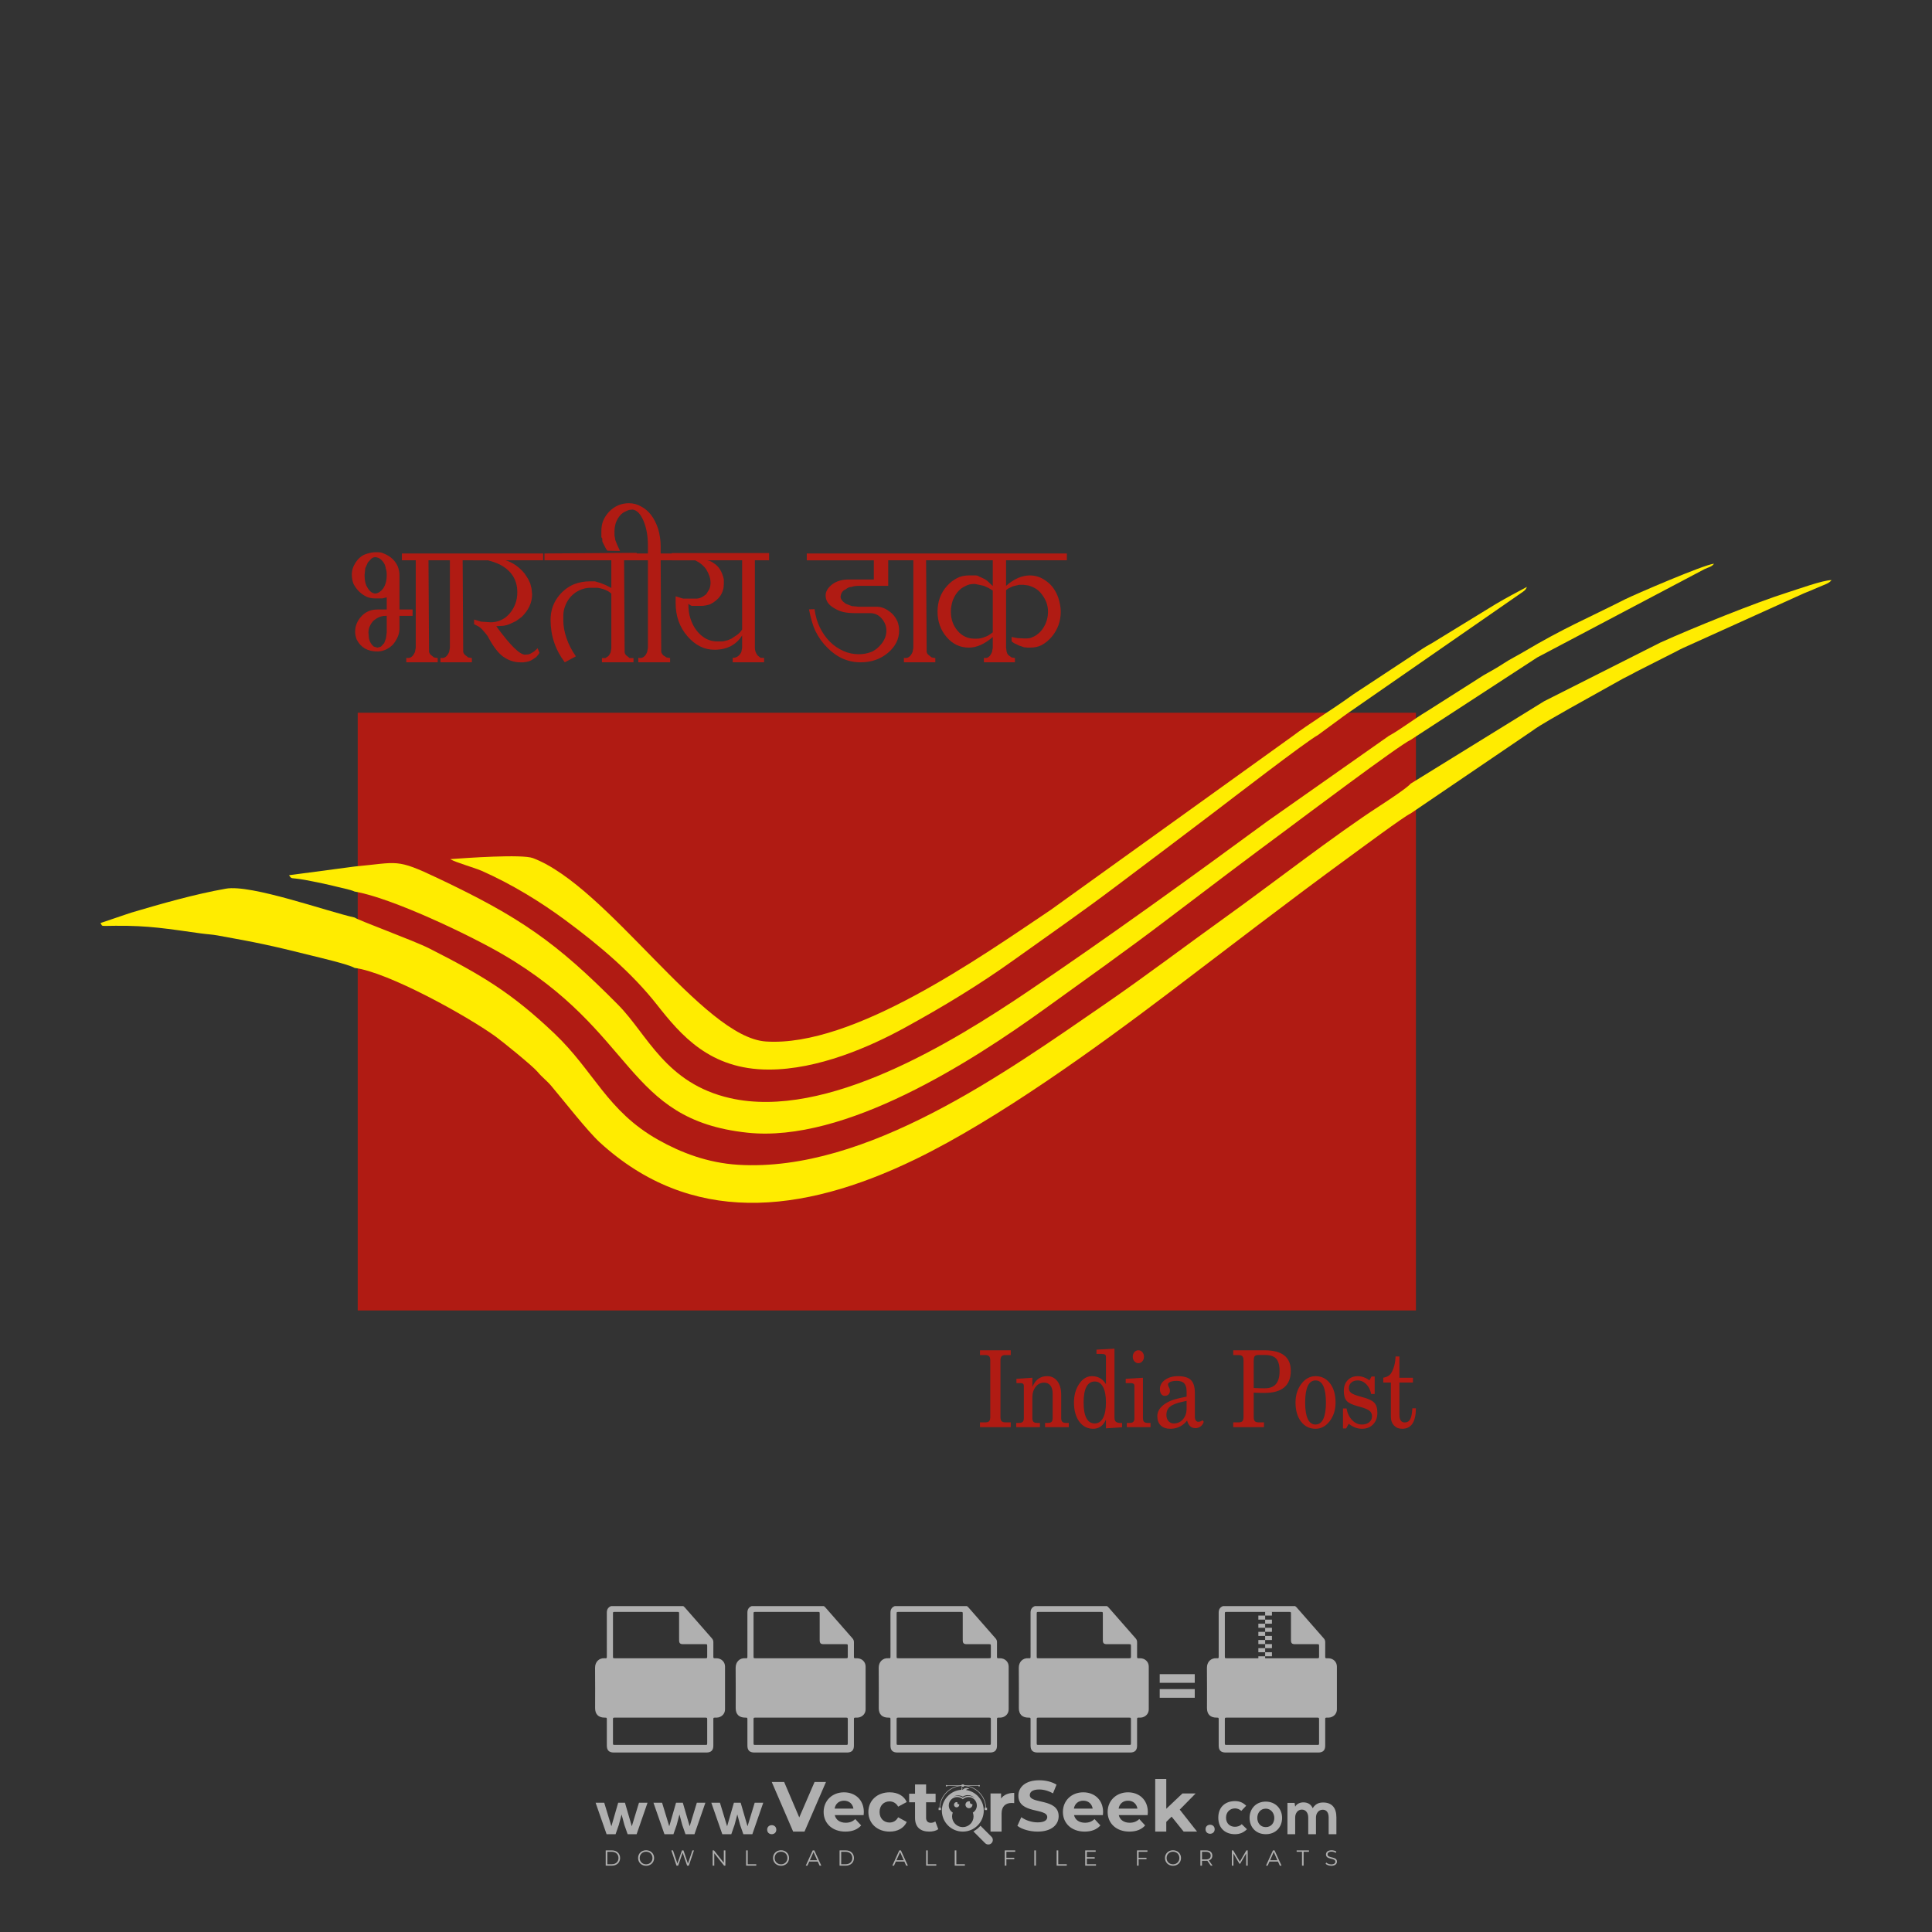 <?xml version="1.0" encoding="iso-8859-1"?>
<!-- Generator: Adobe Illustrator 27.0.0, SVG Export Plug-In . SVG Version: 6.00 Build 0)  -->
<svg version="1.1" id="Layer_1" xmlns="http://www.w3.org/2000/svg" xmlns:xlink="http://www.w3.org/1999/xlink" x="0px" y="0px"
	 viewBox="0 0 500 500" style="enable-background:new 0 0 500 500;" xml:space="preserve">
<rect x="0" y="0" width="500" height="500" fill="#333333" stroke="none"/>
<g id="watermark_1_">
	<g>
		<g id="watermark" style="opacity:0.61;">
			<g>
				<g>
					<g>
						<g>
							<polygon style="fill:#FFFFFF;" points="213.765,461.172 208.204,474.017 205.268,474.017 199.726,461.172 202.938,461.172 
								206.846,470.347 210.81,461.172 							"/>
						</g>
						<g>
							<path style="fill:#FFFFFF;" d="M223.507,469.741h-7.469c0.275,1.23,1.321,1.982,2.826,1.982c1.046,0,1.798-0.312,2.477-0.954
								l1.523,1.651c-0.917,1.046-2.294,1.597-4.074,1.597c-3.413,0-5.634-2.147-5.634-5.083c0-2.954,2.257-5.083,5.267-5.083
								c2.899,0,5.138,1.945,5.138,5.12C223.562,469.191,223.526,469.503,223.507,469.741 M216.002,468.071h4.863
								c-0.202-1.248-1.138-2.055-2.422-2.055C217.139,466.016,216.204,466.805,216.002,468.071"/>
						</g>
						<g>
							<path style="fill:#FFFFFF;" d="M224.735,468.934c0-2.973,2.294-5.083,5.505-5.083c2.074,0,3.707,0.899,4.423,2.514
								l-2.22,1.193c-0.532-0.936-1.321-1.358-2.221-1.358c-1.45,0-2.587,1.009-2.587,2.734c0,1.725,1.138,2.734,2.587,2.734
								c0.899,0,1.688-0.404,2.221-1.358l2.22,1.211c-0.716,1.578-2.349,2.495-4.423,2.495
								C227.029,474.017,224.735,471.907,224.735,468.934"/>
						</g>
						<g>
							<path style="fill:#FFFFFF;" d="M242.828,473.393c-0.587,0.422-1.45,0.624-2.331,0.624c-2.33,0-3.688-1.193-3.688-3.542
								v-4.055h-1.523v-2.202h1.523v-2.404h2.863v2.404h2.459v2.202h-2.459v4.019c0,0.844,0.458,1.303,1.229,1.303
								c0.422,0,0.844-0.128,1.156-0.367L242.828,473.393z"/>
						</g>
					</g>
					<g>
						<path style="fill:#FFFFFF;" d="M262.474,463.997v2.643c-0.238-0.018-0.422-0.037-0.642-0.037
							c-1.578,0-2.624,0.862-2.624,2.753v4.661h-2.863v-9.873h2.734v1.303C259.776,464.493,260.951,463.997,262.474,463.997"/>
					</g>
					<g>
						<path style="fill:#FFFFFF;" d="M263.299,472.53l1.009-2.239c1.083,0.789,2.697,1.339,4.239,1.339
							c1.762,0,2.477-0.587,2.477-1.376c0-2.404-7.469-0.752-7.469-5.524c0-2.184,1.762-4,5.413-4c1.615,0,3.267,0.385,4.459,1.138
							l-0.918,2.257c-1.193-0.679-2.422-1.009-3.56-1.009c-1.761,0-2.44,0.66-2.44,1.468c0,2.367,7.468,0.734,7.468,5.45
							c0,2.147-1.78,3.982-5.45,3.982C266.492,474.017,264.437,473.411,263.299,472.53"/>
					</g>
					<g>
						<path style="fill:#FFFFFF;" d="M285.428,469.741h-7.469c0.275,1.23,1.321,1.982,2.826,1.982c1.046,0,1.798-0.312,2.477-0.954
							l1.523,1.651c-0.918,1.046-2.294,1.597-4.074,1.597c-3.413,0-5.634-2.147-5.634-5.083c0-2.954,2.257-5.083,5.267-5.083
							c2.9,0,5.138,1.945,5.138,5.12C285.484,469.191,285.447,469.503,285.428,469.741 M277.923,468.071h4.863
							c-0.202-1.248-1.138-2.055-2.422-2.055C279.061,466.016,278.125,466.805,277.923,468.071"/>
					</g>
					<g>
						<path style="fill:#FFFFFF;" d="M297.007,469.741h-7.469c0.275,1.23,1.321,1.982,2.826,1.982c1.046,0,1.798-0.312,2.477-0.954
							l1.523,1.651c-0.918,1.046-2.294,1.597-4.074,1.597c-3.413,0-5.634-2.147-5.634-5.083c0-2.954,2.257-5.083,5.267-5.083
							c2.899,0,5.138,1.945,5.138,5.12C297.062,469.191,297.025,469.503,297.007,469.741 M289.501,468.071h4.863
							c-0.202-1.248-1.138-2.055-2.422-2.055C290.639,466.016,289.703,466.805,289.501,468.071"/>
					</g>
					<g>
						<polygon style="fill:#FFFFFF;" points="303.208,470.145 301.831,471.503 301.831,474.017 298.969,474.017 298.969,460.401 
							301.831,460.401 301.831,468.108 306.016,464.144 309.429,464.144 305.318,468.328 309.796,474.017 306.327,474.017 						"/>
					</g>
					<g>
						<path style="fill:#FFFFFF;" d="M256.601,475.359L256.601,475.359l-2.86-2.86c-0.435,0.508-0.953,0.943-1.534,1.284
							c-0.092,0.069-0.186,0.136-0.283,0.199l3.027,3.027c0.456,0.456,1.195,0.456,1.65,0
							C257.057,476.554,257.057,475.815,256.601,475.359"/>
					</g>
					<g>
						<path style="fill:#FFFFFF;" d="M249.984,463.244c0.221-0.173,0.495-0.281,0.797-0.281c0.042,0,0.083,0.002,0.124,0.006
							c-0.214-0.156-0.478-0.249-0.764-0.249c-0.395,0-0.744,0.18-0.981,0.458c-0.051,0-0.1,0.006-0.151,0.008
							c0.039-0.077,0.064-0.162,0.064-0.255c0-0.234-0.143-0.434-0.346-0.519c0.087,0.126,0.138,0.279,0.138,0.445
							c0,0.122-0.031,0.237-0.081,0.341c-2.811,0.201-5.03,2.539-5.03,5.4c0,2.993,2.426,5.42,5.42,5.42
							c2.993,0,5.42-2.426,5.42-5.42C254.595,465.879,252.593,463.635,249.984,463.244 M247.983,464.656
							c0.435,0,0.844,0.112,1.199,0.309c0.374-0.245,0.82-0.387,1.299-0.387c0.711,0,1.348,0.312,1.784,0.806
							c-0.435-0.379-1.004-0.61-1.627-0.61c-0.449,0-0.87,0.12-1.234,0.329c-0.079,0.046-0.156,0.096-0.229,0.15
							c-0.065-0.048-0.133-0.093-0.204-0.134c-0.369-0.219-0.8-0.344-1.26-0.344c-0.3,0-0.588,0.054-0.854,0.152
							C247.196,464.754,247.578,464.656,247.983,464.656 M251.772,469.098c0.115,0.305,0.181,0.634,0.181,0.979
							c0,1.534-1.244,2.777-2.778,2.777c-1.534,0-2.777-1.243-2.777-2.777c0-0.345,0.066-0.674,0.181-0.979
							c-0.62-0.382-1.035-1.064-1.035-1.846c0-1.197,0.971-2.168,2.168-2.168c0.565,0,1.078,0.218,1.463,0.572
							c0.386-0.354,0.899-0.572,1.464-0.572c1.197,0,2.168,0.971,2.168,2.168C252.807,468.034,252.392,468.716,251.772,469.098"/>
					</g>
					<g>
						<path style="fill:#FFFFFF;" d="M251.666,467.061c0,0.497-0.404,0.901-0.901,0.901c-0.497,0-0.901-0.404-0.901-0.901
							s0.404-0.901,0.901-0.901c0.101,0,0.197,0.017,0.287,0.047c-0.03,0.062-0.045,0.132-0.045,0.204
							c0,0.273,0.221,0.494,0.494,0.494c0.05,0,0.099-0.008,0.146-0.022C251.66,466.941,251.666,467,251.666,467.061"/>
					</g>
					<g>
						<path style="fill:#FFFFFF;" d="M248.255,467.061c0,0.376-0.305,0.681-0.681,0.681c-0.376,0-0.681-0.305-0.681-0.681
							s0.305-0.681,0.681-0.681c0.076,0,0.149,0.013,0.217,0.035c-0.023,0.047-0.034,0.1-0.034,0.155
							c0,0.206,0.167,0.374,0.374,0.374c0.038,0,0.075-0.006,0.11-0.017C248.25,466.97,248.255,467.015,248.255,467.061"/>
					</g>
					<g>
						<g>
							<g>
								<rect x="242.908" y="467.83" style="fill:#FFFFFF;" width="0.616" height="0.616"/>
							</g>
							<g>
								<rect x="254.827" y="467.83" style="fill:#FFFFFF;" width="0.616" height="0.616"/>
							</g>
							<g>
								<path style="fill:#FFFFFF;" d="M255.205,468.082h-0.14c0-3.248-2.642-5.89-5.89-5.89c-3.248,0-5.89,2.642-5.89,5.89h-0.14
									c0-1.611,0.627-3.125,1.766-4.264c1.139-1.139,2.653-1.766,4.264-1.766c1.611,0,3.125,0.627,4.264,1.766
									C254.578,464.957,255.205,466.471,255.205,468.082"/>
							</g>
						</g>
						<g>
							<rect x="248.868" y="461.814" style="fill:#FFFFFF;" width="0.616" height="0.616"/>
						</g>
						<g>
							<rect x="244.95" y="462.052" style="fill:#FFFFFF;" width="8.45" height="0.14"/>
						</g>
						<g>
							<path style="fill:#FFFFFF;" d="M245.174,462.15c0,0.108-0.088,0.196-0.196,0.196c-0.108,0-0.196-0.088-0.196-0.196
								c0-0.108,0.088-0.196,0.196-0.196C245.086,461.954,245.174,462.042,245.174,462.15"/>
						</g>
						<g>
							<path style="fill:#FFFFFF;" d="M253.596,462.15c0,0.108-0.088,0.196-0.196,0.196c-0.108,0-0.196-0.088-0.196-0.196
								c0-0.108,0.088-0.196,0.196-0.196C253.509,461.954,253.596,462.042,253.596,462.15"/>
						</g>
					</g>
				</g>
				<g>
					<path style="fill:#FFFFFF;" d="M314.356,473.409c0,1.559-2.364,1.559-2.364,0C311.993,471.851,314.356,471.851,314.356,473.409
						z"/>
				</g>
				<g>
					<g>
						<g>
							<path style="fill:#FFFFFF;" d="M161.739,466.549l1.772,6.088l1.855-6.088h2.215l-2.823,8.14h-2.33l-0.837-2.396l-0.722-2.708
								l-0.722,2.708l-0.837,2.396h-2.33l-2.839-8.14h2.231l1.855,6.088l1.756-6.088H161.739z"/>
						</g>
						<g>
							<path style="fill:#FFFFFF;" d="M176.713,466.549l1.772,6.088l1.855-6.088h2.215l-2.823,8.14h-2.33l-0.837-2.396l-0.722-2.708
								l-0.722,2.708l-0.837,2.396h-2.33l-2.839-8.14h2.231l1.855,6.088l1.756-6.088H176.713z"/>
						</g>
						<g>
							<path style="fill:#FFFFFF;" d="M191.687,466.549l1.772,6.088l1.855-6.088h2.215l-2.823,8.14h-2.33l-0.837-2.396l-0.722-2.708
								l-0.722,2.708l-0.837,2.396h-2.33l-2.839-8.14h2.231l1.855,6.088l1.756-6.088H191.687z"/>
						</g>
					</g>
					<g>
						<path style="fill:#FFFFFF;" d="M200.908,473.52c0,1.559-2.364,1.559-2.364,0C198.545,471.962,200.908,471.962,200.908,473.52z
							"/>
					</g>
					<g>
						<path style="fill:#FFFFFF;" d="M322.71,473.409c-0.935,0.919-1.919,1.28-3.117,1.28c-2.346,0-4.3-1.411-4.3-4.282
							s1.953-4.284,4.3-4.284c1.149,0,2.035,0.329,2.921,1.199l-1.264,1.329c-0.476-0.428-1.066-0.64-1.623-0.64
							c-1.346,0-2.33,0.985-2.33,2.396c0,1.542,1.05,2.362,2.297,2.362c0.64,0,1.28-0.18,1.772-0.672L322.71,473.409z"/>
					</g>
					<g>
						<path style="fill:#FFFFFF;" d="M331.805,470.472c0,2.33-1.591,4.217-4.217,4.217c-2.626,0-4.201-1.887-4.201-4.217
							c0-2.314,1.609-4.217,4.185-4.217C330.149,466.255,331.805,468.158,331.805,470.472z M325.389,470.472
							c0,1.231,0.739,2.38,2.199,2.38c1.46,0,2.199-1.149,2.199-2.38c0-1.215-0.854-2.396-2.199-2.396
							C326.144,468.077,325.389,469.258,325.389,470.472z"/>
					</g>
					<g>
						<path style="fill:#FFFFFF;" d="M338.572,474.689v-4.332c0-1.068-0.559-2.035-1.658-2.035c-1.082,0-1.722,0.967-1.722,2.035
							v4.332h-2.003v-8.107h1.855l0.148,0.985c0.426-0.82,1.362-1.116,2.133-1.116c0.969,0,1.937,0.394,2.396,1.51
							c0.723-1.149,1.658-1.478,2.708-1.478c2.297,0,3.43,1.412,3.43,3.84v4.365h-2.003v-4.365c0-1.066-0.442-1.97-1.526-1.97
							c-1.082,0-1.756,0.935-1.756,2.003v4.332H338.572z"/>
					</g>
				</g>
			</g>
		</g>
		<g style="opacity:0.61;">
			<g>
				<g>
					<path style="fill:#FFFFFF;" d="M345.988,431.299c-0.006-1.224-0.959-2.121-2.189-2.14c-0.924-0.014-0.832,0.12-0.834-0.867
						c-0.003-1.097-0.007-2.194,0.003-3.292c0.003-0.379-0.112-0.691-0.362-0.976c-2.342-2.668-4.678-5.342-7.019-8.011
						c-0.12-0.137-0.275-0.244-0.414-0.366c-6.214,0-12.427,0-18.641,0c-0.794,0.293-1.14,0.868-1.138,1.709
						c0.01,3.748,0.004,7.496,0.004,11.243c0,0.556-0.003,0.589-0.55,0.551c-1.497-0.102-2.516,0.986-2.497,2.492
						c0.044,3.476,0.013,6.953,0.014,10.429c0.001,1.58,0.867,2.443,2.45,2.449c0.582,0.002,0.582,0.002,0.582,0.6
						c0,2.219-0.001,4.438,0.001,6.657c0.001,1.192,0.58,1.771,1.768,1.771c8.013,0.001,16.027,0.001,24.04,0
						c1.168,0,1.755-0.583,1.757-1.745c0.002-2.256,0-4.512,0.001-6.768c0-0.512,0.002-0.511,0.52-0.515
						c0.271-0.002,0.541,0.008,0.809-0.058c0.996-0.246,1.69-1.044,1.694-2.069C346.003,438.696,346.005,434.997,345.988,431.299z
						 M317.537,417.162c5.337,0,10.674,0,16.01,0c0.548,0,0.554,0.007,0.554,0.561c0.001,2.243-0.001,4.486,0.001,6.73
						c0.001,0.811,0.249,1.059,1.06,1.059c1.91,0.001,3.821,0,5.731,0.001c0.458,0,0.479,0.021,0.481,0.483
						c0.003,0.887,0.002,1.775,0,2.662c-0.001,0.477-0.024,0.498-0.504,0.499c-3.895,0.001-7.79,0-11.684,0
						c-3.882,0-7.765,0-11.647,0c-0.55,0-0.552-0.001-0.552-0.561c-0.001-3.624-0.001-7.247,0-10.871
						C316.987,417.166,316.991,417.162,317.537,417.162z M340.822,451.579c-3.883,0.001-7.766,0-11.65,0c-3.871,0-7.742,0-11.613,0
						c-0.572,0-0.574-0.002-0.574-0.579c-0.001-1.997-0.001-3.994,0.001-5.991c0-0.464,0.023-0.486,0.478-0.487
						c7.803-0.001,15.607-0.001,23.41,0c0.478,0,0.499,0.02,0.499,0.503c0.002,1.997,0.001,3.994,0,5.991
						C341.375,451.574,341.37,451.579,340.822,451.579z"/>
				</g>
				<g>
					<g>
						<rect x="327.418" y="417.053" style="fill:#FFFFFF;" width="1.757" height="1.054"/>
					</g>
					<g>
						<rect x="325.662" y="418.107" style="fill:#FFFFFF;" width="1.757" height="1.054"/>
					</g>
					<g>
						<rect x="327.418" y="419.161" style="fill:#FFFFFF;" width="1.757" height="1.054"/>
					</g>
					<g>
						<rect x="325.662" y="420.215" style="fill:#FFFFFF;" width="1.757" height="1.054"/>
					</g>
					<g>
						<rect x="327.418" y="421.269" style="fill:#FFFFFF;" width="1.757" height="1.054"/>
					</g>
					<g>
						<rect x="325.662" y="422.323" style="fill:#FFFFFF;" width="1.757" height="1.054"/>
					</g>
					<g>
						<rect x="327.418" y="423.378" style="fill:#FFFFFF;" width="1.757" height="1.054"/>
					</g>
					<g>
						<rect x="325.662" y="424.432" style="fill:#FFFFFF;" width="1.757" height="1.054"/>
					</g>
					<g>
						<rect x="327.418" y="425.486" style="fill:#FFFFFF;" width="1.757" height="1.054"/>
					</g>
					<g>
						<rect x="325.662" y="426.54" style="fill:#FFFFFF;" width="1.757" height="1.054"/>
					</g>
					<g>
						<rect x="327.418" y="427.594" style="fill:#FFFFFF;" width="1.757" height="1.054"/>
					</g>
					<g>
						<rect x="325.662" y="428.648" style="fill:#FFFFFF;" width="1.757" height="1.054"/>
					</g>
				</g>
			</g>
			<g>
				<path style="fill:#FFFFFF;" d="M187.637,431.299c-0.006-1.224-0.959-2.121-2.189-2.14c-0.924-0.014-0.832,0.12-0.834-0.867
					c-0.003-1.097-0.007-2.194,0.003-3.292c0.003-0.379-0.112-0.691-0.362-0.976c-2.342-2.668-4.678-5.342-7.019-8.011
					c-0.12-0.137-0.275-0.244-0.414-0.366c-6.214,0-12.427,0-18.641,0c-0.794,0.293-1.14,0.868-1.138,1.709
					c0.01,3.748,0.004,7.496,0.004,11.243c0,0.556-0.003,0.589-0.55,0.551c-1.497-0.102-2.516,0.986-2.497,2.492
					c0.044,3.476,0.013,6.953,0.014,10.429c0.001,1.58,0.867,2.443,2.45,2.449c0.582,0.002,0.582,0.002,0.582,0.6
					c0,2.219-0.001,4.438,0.001,6.657c0.001,1.192,0.58,1.771,1.768,1.771c8.013,0.001,16.027,0.001,24.04,0
					c1.168,0,1.755-0.583,1.757-1.745c0.002-2.256,0-4.512,0.001-6.768c0-0.512,0.002-0.511,0.52-0.515
					c0.271-0.002,0.541,0.008,0.809-0.058c0.996-0.246,1.69-1.044,1.694-2.069C187.652,438.696,187.655,434.997,187.637,431.299z
					 M159.187,417.162c5.337,0,10.674,0,16.01,0c0.548,0,0.554,0.007,0.554,0.561c0.001,2.243-0.001,4.486,0.001,6.73
					c0.001,0.811,0.249,1.059,1.06,1.059c1.91,0.001,3.821,0,5.731,0.001c0.458,0,0.479,0.021,0.481,0.483
					c0.003,0.887,0.002,1.775,0,2.662c-0.001,0.477-0.024,0.498-0.504,0.499c-3.895,0.001-7.79,0-11.684,0
					c-3.882,0-7.765,0-11.647,0c-0.55,0-0.552-0.001-0.552-0.561c-0.001-3.624-0.001-7.247,0-10.871
					C158.636,417.166,158.64,417.162,159.187,417.162z M182.472,451.579c-3.883,0.001-7.766,0-11.65,0c-3.871,0-7.742,0-11.613,0
					c-0.572,0-0.574-0.002-0.574-0.579c-0.001-1.997-0.001-3.994,0.001-5.991c0-0.464,0.023-0.486,0.478-0.487
					c7.803-0.001,15.607-0.001,23.41,0c0.478,0,0.499,0.02,0.499,0.503c0.002,1.997,0.001,3.994,0,5.991
					C183.024,451.574,183.019,451.579,182.472,451.579z"/>
			</g>
			<g>
				<path style="fill:#FFFFFF;" d="M159.779,440.669v-7.897h2.779c0.375,0,0.726,0.061,1.053,0.182
					c0.327,0.121,0.612,0.292,0.855,0.513c0.242,0.221,0.434,0.483,0.573,0.789c0.14,0.305,0.21,0.642,0.21,1.009
					c0,0.375-0.07,0.715-0.21,1.02c-0.14,0.305-0.331,0.568-0.573,0.789c-0.243,0.221-0.528,0.392-0.855,0.513
					c-0.327,0.121-0.678,0.182-1.053,0.182h-1.29v2.901H159.779z M162.58,436.356c0.39,0,0.684-0.111,0.882-0.331
					c0.199-0.22,0.298-0.474,0.298-0.761c0-0.14-0.024-0.276-0.072-0.408c-0.048-0.132-0.121-0.248-0.221-0.347
					c-0.099-0.099-0.223-0.178-0.37-0.237c-0.147-0.059-0.32-0.089-0.518-0.089h-1.312v2.173H162.58z"/>
				<path style="fill:#FFFFFF;" d="M166.308,432.771h1.731l3.177,5.294h0.088l-0.088-1.522v-3.772h1.478v7.897h-1.566l-3.353-5.592
					h-0.088l0.088,1.522v4.07h-1.467V432.771z"/>
				<path style="fill:#FFFFFF;" d="M177.922,436.334h3.872c0.022,0.089,0.04,0.195,0.055,0.32c0.014,0.125,0.022,0.25,0.022,0.375
					c0,0.507-0.077,0.985-0.231,1.434c-0.154,0.449-0.397,0.849-0.728,1.202c-0.353,0.375-0.776,0.666-1.268,0.871
					c-0.493,0.206-1.055,0.309-1.688,0.309c-0.574,0-1.114-0.103-1.622-0.309c-0.507-0.206-0.948-0.492-1.323-0.86
					c-0.375-0.367-0.673-0.803-0.894-1.307c-0.221-0.504-0.331-1.053-0.331-1.649c0-0.595,0.11-1.145,0.331-1.649
					c0.221-0.504,0.518-0.939,0.894-1.307c0.375-0.367,0.816-0.654,1.323-0.86c0.507-0.206,1.048-0.309,1.622-0.309
					c0.64,0,1.211,0.11,1.715,0.331c0.504,0.221,0.935,0.526,1.296,0.915l-1.025,1.004c-0.258-0.272-0.544-0.48-0.861-0.623
					c-0.316-0.143-0.695-0.215-1.136-0.215c-0.361,0-0.703,0.065-1.026,0.193c-0.324,0.129-0.607,0.311-0.85,0.546
					c-0.242,0.235-0.436,0.52-0.579,0.855c-0.143,0.335-0.215,0.708-0.215,1.119c0,0.412,0.072,0.785,0.215,1.12
					c0.143,0.335,0.338,0.62,0.584,0.855c0.246,0.235,0.531,0.418,0.855,0.546c0.323,0.129,0.669,0.193,1.037,0.193
					c0.419,0,0.773-0.061,1.064-0.182c0.29-0.121,0.538-0.278,0.744-0.469c0.148-0.132,0.275-0.3,0.381-0.502
					c0.106-0.202,0.189-0.428,0.248-0.678h-2.482V436.334z"/>
			</g>
			<g>
				<path style="fill:#FFFFFF;" d="M224.019,431.299c-0.006-1.224-0.959-2.121-2.189-2.14c-0.924-0.014-0.832,0.12-0.834-0.867
					c-0.003-1.097-0.007-2.194,0.003-3.292c0.003-0.379-0.112-0.691-0.362-0.976c-2.342-2.668-4.678-5.342-7.019-8.011
					c-0.12-0.137-0.275-0.244-0.414-0.366c-6.214,0-12.427,0-18.641,0c-0.794,0.293-1.14,0.868-1.138,1.709
					c0.01,3.748,0.004,7.496,0.004,11.243c0,0.556-0.003,0.589-0.55,0.551c-1.497-0.102-2.516,0.986-2.497,2.492
					c0.044,3.476,0.013,6.953,0.014,10.429c0.001,1.58,0.867,2.443,2.45,2.449c0.582,0.002,0.582,0.002,0.582,0.6
					c0,2.219-0.001,4.438,0.001,6.657c0.001,1.192,0.58,1.771,1.768,1.771c8.013,0.001,16.027,0.001,24.04,0
					c1.168,0,1.755-0.583,1.757-1.745c0.002-2.256,0-4.512,0.001-6.768c0-0.512,0.002-0.511,0.52-0.515
					c0.271-0.002,0.541,0.008,0.809-0.058c0.997-0.246,1.69-1.044,1.694-2.069C224.034,438.696,224.036,434.997,224.019,431.299z
					 M195.568,417.162c5.337,0,10.674,0,16.01,0c0.548,0,0.554,0.007,0.554,0.561c0.001,2.243-0.001,4.486,0.001,6.73
					c0.001,0.811,0.249,1.059,1.06,1.059c1.91,0.001,3.821,0,5.731,0.001c0.458,0,0.479,0.021,0.481,0.483
					c0.003,0.887,0.002,1.775,0,2.662c-0.001,0.477-0.024,0.498-0.504,0.499c-3.895,0.001-7.79,0-11.684,0
					c-3.882,0-7.765,0-11.647,0c-0.55,0-0.552-0.001-0.552-0.561c-0.001-3.624-0.001-7.247,0-10.871
					C195.018,417.166,195.022,417.162,195.568,417.162z M218.854,451.579c-3.883,0.001-7.766,0-11.65,0c-3.871,0-7.742,0-11.613,0
					c-0.572,0-0.574-0.002-0.574-0.579c-0.001-1.997-0.001-3.994,0.001-5.991c0-0.464,0.023-0.486,0.478-0.487
					c7.803-0.001,15.607-0.001,23.41,0c0.478,0,0.499,0.02,0.499,0.503c0.002,1.997,0.001,3.994,0,5.991
					C219.406,451.574,219.401,451.579,218.854,451.579z"/>
			</g>
			<g>
				<path style="fill:#FFFFFF;" d="M205.111,432.771h1.699l2.967,7.897h-1.644l-0.651-1.886h-3.044l-0.651,1.886h-1.643
					L205.111,432.771z M206.997,437.415l-0.706-1.974l-0.287-0.96h-0.088l-0.287,0.96l-0.706,1.974H206.997z"/>
				<path style="fill:#FFFFFF;" d="M211.331,434.536c-0.125,0-0.245-0.024-0.359-0.072c-0.114-0.048-0.213-0.114-0.298-0.199
					c-0.084-0.084-0.151-0.182-0.198-0.292c-0.048-0.11-0.072-0.232-0.072-0.364s0.024-0.254,0.072-0.364
					c0.048-0.11,0.114-0.208,0.198-0.292c0.084-0.084,0.184-0.151,0.298-0.198c0.114-0.048,0.233-0.072,0.359-0.072
					c0.257,0,0.478,0.09,0.662,0.27c0.184,0.181,0.276,0.399,0.276,0.656s-0.092,0.476-0.276,0.656
					C211.809,434.446,211.589,434.536,211.331,434.536z M210.615,440.669v-5.404h1.445v5.404H210.615z"/>
			</g>
			<g>
				<path style="fill:#FFFFFF;" d="M261.044,431.299c-0.006-1.224-0.959-2.121-2.189-2.14c-0.924-0.014-0.832,0.12-0.834-0.867
					c-0.003-1.097-0.007-2.194,0.003-3.292c0.003-0.379-0.112-0.691-0.362-0.976c-2.342-2.668-4.678-5.342-7.019-8.011
					c-0.12-0.137-0.275-0.244-0.414-0.366c-6.214,0-12.427,0-18.641,0c-0.794,0.293-1.14,0.868-1.138,1.709
					c0.01,3.748,0.004,7.496,0.004,11.243c0,0.556-0.003,0.589-0.55,0.551c-1.497-0.102-2.516,0.986-2.497,2.492
					c0.044,3.476,0.013,6.953,0.014,10.429c0.001,1.58,0.867,2.443,2.45,2.449c0.582,0.002,0.582,0.002,0.582,0.6
					c0,2.219-0.001,4.438,0.001,6.657c0.001,1.192,0.58,1.771,1.768,1.771c8.013,0.001,16.027,0.001,24.04,0
					c1.168,0,1.755-0.583,1.757-1.745c0.002-2.256,0-4.512,0.001-6.768c0-0.512,0.002-0.511,0.52-0.515
					c0.271-0.002,0.541,0.008,0.809-0.058c0.996-0.246,1.69-1.044,1.694-2.069C261.059,438.696,261.061,434.997,261.044,431.299z
					 M232.593,417.162c5.337,0,10.674,0,16.01,0c0.548,0,0.554,0.007,0.554,0.561c0.001,2.243-0.001,4.486,0.001,6.73
					c0.001,0.811,0.249,1.059,1.06,1.059c1.91,0.001,3.821,0,5.731,0.001c0.458,0,0.479,0.021,0.481,0.483
					c0.003,0.887,0.002,1.775,0,2.662c-0.001,0.477-0.024,0.498-0.504,0.499c-3.895,0.001-7.79,0-11.684,0
					c-3.882,0-7.765,0-11.647,0c-0.55,0-0.552-0.001-0.552-0.561c-0.001-3.624-0.001-7.247,0-10.871
					C232.042,417.166,232.047,417.162,232.593,417.162z M255.878,451.579c-3.883,0.001-7.766,0-11.65,0c-3.871,0-7.742,0-11.613,0
					c-0.572,0-0.574-0.002-0.574-0.579c-0.001-1.997-0.001-3.994,0.001-5.991c0-0.464,0.023-0.486,0.478-0.487
					c7.803-0.001,15.607-0.001,23.41,0c0.478,0,0.499,0.02,0.499,0.503c0.002,1.997,0.001,3.994,0,5.991
					C256.431,451.574,256.426,451.579,255.878,451.579z"/>
			</g>
			<g>
				<path style="fill:#FFFFFF;" d="M236.361,440.845c-0.338,0-0.662-0.048-0.971-0.143c-0.309-0.095-0.592-0.239-0.849-0.43
					c-0.257-0.191-0.481-0.425-0.673-0.7c-0.191-0.276-0.342-0.597-0.452-0.965l1.401-0.551c0.103,0.397,0.283,0.726,0.54,0.987
					c0.257,0.261,0.596,0.392,1.015,0.392c0.154,0,0.303-0.02,0.447-0.061c0.143-0.04,0.272-0.099,0.386-0.176
					s0.204-0.175,0.27-0.292c0.066-0.118,0.099-0.254,0.099-0.408c0-0.147-0.026-0.279-0.077-0.397
					c-0.051-0.117-0.138-0.227-0.259-0.331c-0.121-0.103-0.28-0.202-0.475-0.298c-0.195-0.095-0.435-0.195-0.722-0.298l-0.485-0.176
					c-0.213-0.073-0.429-0.173-0.645-0.298c-0.217-0.125-0.413-0.276-0.59-0.452c-0.177-0.176-0.322-0.384-0.436-0.623
					c-0.114-0.239-0.171-0.509-0.171-0.81c0-0.309,0.06-0.597,0.182-0.866c0.121-0.268,0.294-0.503,0.518-0.706
					c0.224-0.202,0.492-0.36,0.805-0.474s0.66-0.171,1.042-0.171c0.397,0,0.74,0.053,1.031,0.16
					c0.291,0.107,0.537,0.243,0.739,0.408c0.202,0.165,0.366,0.348,0.491,0.546c0.125,0.199,0.217,0.386,0.276,0.563l-1.312,0.551
					c-0.074-0.221-0.208-0.419-0.402-0.596c-0.195-0.176-0.462-0.265-0.8-0.265c-0.324,0-0.592,0.075-0.805,0.226
					c-0.213,0.151-0.32,0.348-0.32,0.59c0,0.235,0.103,0.436,0.309,0.601c0.206,0.165,0.533,0.325,0.982,0.48l0.497,0.165
					c0.316,0.111,0.605,0.237,0.866,0.381c0.261,0.143,0.485,0.314,0.673,0.513c0.187,0.199,0.331,0.425,0.43,0.678
					c0.1,0.254,0.149,0.546,0.149,0.877c0,0.412-0.083,0.767-0.248,1.064c-0.165,0.298-0.377,0.542-0.634,0.734
					c-0.258,0.191-0.548,0.335-0.872,0.43C236.986,440.797,236.67,440.845,236.361,440.845z"/>
				<path style="fill:#FFFFFF;" d="M239.516,432.771h1.61l1.633,4.754l0.287,1.015h0.088l0.309-1.015l1.699-4.754h1.61l-2.879,7.897
					h-1.566L239.516,432.771z"/>
				<path style="fill:#FFFFFF;" d="M251.097,436.334h3.871c0.022,0.089,0.04,0.195,0.055,0.32c0.015,0.125,0.023,0.25,0.023,0.375
					c0,0.507-0.078,0.985-0.232,1.434c-0.154,0.449-0.397,0.849-0.728,1.202c-0.353,0.375-0.775,0.666-1.268,0.871
					c-0.493,0.206-1.055,0.309-1.688,0.309c-0.574,0-1.114-0.103-1.621-0.309c-0.507-0.206-0.949-0.492-1.324-0.86
					c-0.375-0.367-0.673-0.803-0.894-1.307c-0.22-0.504-0.331-1.053-0.331-1.649c0-0.595,0.11-1.145,0.331-1.649
					c0.221-0.504,0.518-0.939,0.894-1.307c0.375-0.367,0.816-0.654,1.324-0.86c0.507-0.206,1.047-0.309,1.621-0.309
					c0.64,0,1.211,0.11,1.715,0.331c0.504,0.221,0.936,0.526,1.296,0.915l-1.026,1.004c-0.257-0.272-0.544-0.48-0.861-0.623
					c-0.316-0.143-0.694-0.215-1.136-0.215c-0.36,0-0.702,0.065-1.026,0.193c-0.323,0.129-0.607,0.311-0.849,0.546
					c-0.243,0.235-0.436,0.52-0.579,0.855c-0.143,0.335-0.215,0.708-0.215,1.119c0,0.412,0.072,0.785,0.215,1.12
					c0.143,0.335,0.338,0.62,0.585,0.855c0.246,0.235,0.531,0.418,0.854,0.546c0.324,0.129,0.669,0.193,1.037,0.193
					c0.419,0,0.774-0.061,1.064-0.182c0.29-0.121,0.539-0.278,0.745-0.469c0.147-0.132,0.274-0.3,0.38-0.502
					c0.107-0.202,0.189-0.428,0.248-0.678h-2.482V436.334z"/>
			</g>
			<g>
				<path style="fill:#FFFFFF;" d="M297.3,431.299c-0.006-1.224-0.959-2.121-2.189-2.14c-0.924-0.014-0.832,0.12-0.834-0.867
					c-0.003-1.097-0.007-2.194,0.003-3.292c0.003-0.379-0.112-0.691-0.362-0.976c-2.342-2.668-4.678-5.342-7.019-8.011
					c-0.12-0.137-0.275-0.244-0.414-0.366c-6.214,0-12.427,0-18.641,0c-0.794,0.293-1.14,0.868-1.138,1.709
					c0.01,3.748,0.004,7.496,0.004,11.243c0,0.556-0.003,0.589-0.55,0.551c-1.497-0.102-2.516,0.986-2.497,2.492
					c0.044,3.476,0.013,6.953,0.014,10.429c0.001,1.58,0.867,2.443,2.45,2.449c0.582,0.002,0.582,0.002,0.582,0.6
					c0,2.219-0.001,4.438,0.001,6.657c0.001,1.192,0.58,1.771,1.768,1.771c8.013,0.001,16.027,0.001,24.04,0
					c1.168,0,1.755-0.583,1.757-1.745c0.002-2.256,0-4.512,0.001-6.768c0-0.512,0.002-0.511,0.52-0.515
					c0.271-0.002,0.541,0.008,0.809-0.058c0.996-0.246,1.69-1.044,1.694-2.069C297.315,438.696,297.318,434.997,297.3,431.299z
					 M268.85,417.162c5.337,0,10.674,0,16.01,0c0.548,0,0.554,0.007,0.554,0.561c0.001,2.243-0.001,4.486,0.001,6.73
					c0.001,0.811,0.249,1.059,1.06,1.059c1.91,0.001,3.821,0,5.731,0.001c0.458,0,0.479,0.021,0.481,0.483
					c0.003,0.887,0.002,1.775,0,2.662c-0.001,0.477-0.024,0.498-0.504,0.499c-3.895,0.001-7.79,0-11.684,0
					c-3.882,0-7.765,0-11.647,0c-0.55,0-0.552-0.001-0.552-0.561c-0.001-3.624-0.001-7.247,0-10.871
					C268.299,417.166,268.303,417.162,268.85,417.162z M292.135,451.579c-3.883,0.001-7.766,0-11.65,0c-3.871,0-7.742,0-11.613,0
					c-0.572,0-0.574-0.002-0.574-0.579c-0.001-1.997-0.001-3.994,0.001-5.991c0-0.464,0.023-0.486,0.478-0.487
					c7.803-0.001,15.607-0.001,23.41,0c0.478,0,0.499,0.02,0.499,0.503c0.001,1.997,0.001,3.994,0,5.991
					C292.687,451.574,292.682,451.579,292.135,451.579z"/>
			</g>
			<g>
				<path style="fill:#FFFFFF;" d="M272.966,434.183v1.831h3.165v1.412h-3.165v1.831h3.518v1.412h-5.007v-7.897h5.007v1.412H272.966
					z"/>
				<path style="fill:#FFFFFF;" d="M277.852,440.669v-7.897h2.779c0.375,0,0.726,0.061,1.053,0.182
					c0.327,0.121,0.612,0.292,0.855,0.513c0.243,0.221,0.434,0.483,0.574,0.789c0.14,0.305,0.209,0.642,0.209,1.009
					c0,0.375-0.07,0.715-0.209,1.02c-0.14,0.305-0.331,0.568-0.574,0.789c-0.243,0.221-0.528,0.392-0.855,0.513
					c-0.327,0.121-0.678,0.182-1.053,0.182h-1.29v2.901H277.852z M280.653,436.356c0.389,0,0.684-0.111,0.882-0.331
					c0.199-0.22,0.298-0.474,0.298-0.761c0-0.14-0.024-0.276-0.072-0.408c-0.048-0.132-0.121-0.248-0.221-0.347
					c-0.099-0.099-0.222-0.178-0.37-0.237c-0.147-0.059-0.32-0.089-0.518-0.089h-1.312v2.173H280.653z"/>
				<path style="fill:#FFFFFF;" d="M286.797,440.845c-0.338,0-0.662-0.048-0.971-0.143c-0.309-0.095-0.592-0.239-0.849-0.43
					c-0.257-0.191-0.482-0.425-0.673-0.7c-0.191-0.276-0.342-0.597-0.452-0.965l1.401-0.551c0.103,0.397,0.283,0.726,0.541,0.987
					c0.257,0.261,0.595,0.392,1.015,0.392c0.154,0,0.303-0.02,0.447-0.061c0.143-0.04,0.272-0.099,0.386-0.176
					c0.114-0.077,0.204-0.175,0.27-0.292c0.066-0.118,0.1-0.254,0.1-0.408c0-0.147-0.026-0.279-0.077-0.397
					c-0.051-0.117-0.138-0.227-0.259-0.331c-0.121-0.103-0.279-0.202-0.474-0.298c-0.195-0.095-0.436-0.195-0.723-0.298
					l-0.485-0.176c-0.213-0.073-0.428-0.173-0.645-0.298c-0.217-0.125-0.414-0.276-0.59-0.452c-0.176-0.176-0.322-0.384-0.436-0.623
					c-0.114-0.239-0.171-0.509-0.171-0.81c0-0.309,0.061-0.597,0.182-0.866c0.121-0.268,0.294-0.503,0.518-0.706
					c0.224-0.202,0.493-0.36,0.805-0.474c0.312-0.114,0.66-0.171,1.042-0.171c0.397,0,0.741,0.053,1.031,0.16
					c0.29,0.107,0.537,0.243,0.739,0.408c0.202,0.165,0.365,0.348,0.491,0.546c0.125,0.199,0.217,0.386,0.276,0.563l-1.312,0.551
					c-0.074-0.221-0.208-0.419-0.403-0.596c-0.195-0.176-0.462-0.265-0.799-0.265c-0.324,0-0.592,0.075-0.805,0.226
					c-0.213,0.151-0.32,0.348-0.32,0.59c0,0.235,0.103,0.436,0.309,0.601c0.206,0.165,0.533,0.325,0.982,0.48l0.496,0.165
					c0.316,0.111,0.605,0.237,0.866,0.381c0.261,0.143,0.485,0.314,0.673,0.513c0.187,0.199,0.331,0.425,0.43,0.678
					c0.099,0.254,0.149,0.546,0.149,0.877c0,0.412-0.083,0.767-0.248,1.064c-0.165,0.298-0.377,0.542-0.634,0.734
					c-0.258,0.191-0.548,0.335-0.872,0.43C287.422,440.797,287.105,440.845,286.797,440.845z"/>
			</g>
			<g>
				<path style="fill:#FFFFFF;" d="M321.394,439.168l4.004-4.985h-3.827v-1.412h5.559v1.5l-3.96,4.985h4.004v1.412h-5.779V439.168z"
					/>
				<path style="fill:#FFFFFF;" d="M328.409,432.771h1.489v7.897h-1.489V432.771z"/>
				<path style="fill:#FFFFFF;" d="M331.486,440.669v-7.897h2.779c0.375,0,0.726,0.061,1.053,0.182
					c0.327,0.121,0.612,0.292,0.855,0.513s0.434,0.483,0.574,0.789c0.14,0.305,0.209,0.642,0.209,1.009
					c0,0.375-0.07,0.715-0.209,1.02c-0.14,0.305-0.331,0.568-0.574,0.789c-0.243,0.221-0.528,0.392-0.855,0.513
					c-0.327,0.121-0.678,0.182-1.053,0.182h-1.29v2.901H331.486z M334.288,436.356c0.389,0,0.684-0.111,0.882-0.331
					c0.199-0.22,0.298-0.474,0.298-0.761c0-0.14-0.024-0.276-0.072-0.408c-0.048-0.132-0.121-0.248-0.221-0.347
					c-0.099-0.099-0.222-0.178-0.37-0.237c-0.147-0.059-0.32-0.089-0.518-0.089h-1.312v2.173H334.288z"/>
			</g>
		</g>
		<g style="opacity:0.61;">
			<path style="fill:#FFFFFF;" d="M300.133,433.27h9.067v2.242h-9.067V433.27z M300.133,437.136h9.067v2.243h-9.067V437.136z"/>
		</g>
	</g>
	<g style="opacity:0.61;">
		<path style="fill:#FFFFFF;" d="M156.756,478.878h1.607c1.263,0,2.114,0.812,2.114,1.974c0,1.161-0.851,1.973-2.114,1.973h-1.607
			V478.878z M158.34,482.464c1.049,0,1.725-0.665,1.725-1.612c0-0.947-0.677-1.613-1.725-1.613h-1.167v3.225H158.34z"/>
		<path style="fill:#FFFFFF;" d="M165.139,480.851c0-1.15,0.879-2.007,2.075-2.007c1.184,0,2.069,0.851,2.069,2.007
			c0,1.156-0.885,2.007-2.069,2.007C166.019,482.858,165.139,482.002,165.139,480.851z M168.866,480.851
			c0-0.942-0.705-1.635-1.652-1.635c-0.953,0-1.663,0.693-1.663,1.635c0,0.941,0.71,1.635,1.663,1.635
			C168.162,482.486,168.866,481.793,168.866,480.851z"/>
		<path style="fill:#FFFFFF;" d="M179.596,478.878l-1.331,3.947h-0.44l-1.156-3.366l-1.161,3.366h-0.434l-1.331-3.947h0.429
			l1.139,3.394l1.178-3.394h0.389l1.161,3.411l1.156-3.411H179.596z"/>
		<path style="fill:#FFFFFF;" d="M187.731,478.878v3.947h-0.344l-2.537-3.202v3.202h-0.417v-3.947h0.344l2.543,3.203v-3.203H187.731
			z"/>
		<path style="fill:#FFFFFF;" d="M193.093,478.878h0.417v3.586h2.21v0.361h-2.627V478.878z"/>
		<path style="fill:#FFFFFF;" d="M200.061,480.851c0-1.15,0.879-2.007,2.075-2.007c1.184,0,2.069,0.851,2.069,2.007
			c0,1.156-0.885,2.007-2.069,2.007C200.941,482.858,200.061,482.002,200.061,480.851z M203.788,480.851
			c0-0.942-0.705-1.635-1.652-1.635c-0.953,0-1.663,0.693-1.663,1.635c0,0.941,0.71,1.635,1.663,1.635
			C203.083,482.486,203.788,481.793,203.788,480.851z"/>
		<path style="fill:#FFFFFF;" d="M211.636,481.77h-2.199l-0.474,1.054h-0.434l1.804-3.947h0.412l1.804,3.947h-0.44L211.636,481.77z
			 M211.484,481.432l-0.947-2.12l-0.947,2.12H211.484z"/>
		<path style="fill:#FFFFFF;" d="M217.28,478.878h1.607c1.263,0,2.114,0.812,2.114,1.974c0,1.161-0.851,1.973-2.114,1.973h-1.607
			V478.878z M218.864,482.464c1.049,0,1.725-0.665,1.725-1.612c0-0.947-0.677-1.613-1.725-1.613h-1.167v3.225H218.864z"/>
		<path style="fill:#FFFFFF;" d="M234.041,481.77h-2.199l-0.474,1.054h-0.434l1.804-3.947h0.412l1.804,3.947h-0.44L234.041,481.77z
			 M233.889,481.432l-0.947-2.12l-0.947,2.12H233.889z"/>
		<path style="fill:#FFFFFF;" d="M239.685,478.878h0.417v3.586h2.21v0.361h-2.627V478.878z"/>
		<path style="fill:#FFFFFF;" d="M247.082,478.878h0.417v3.586h2.21v0.361h-2.627V478.878z"/>
		<path style="fill:#FFFFFF;" d="M260.449,479.239v1.551h2.041v0.361h-2.041v1.675h-0.417v-3.947h2.706v0.361H260.449z"/>
		<path style="fill:#FFFFFF;" d="M267.678,478.878h0.417v3.947h-0.417V478.878z"/>
		<path style="fill:#FFFFFF;" d="M273.456,478.878h0.417v3.586h2.21v0.361h-2.627V478.878z"/>
		<path style="fill:#FFFFFF;" d="M283.644,482.464v0.361h-2.791v-3.947h2.706v0.361h-2.289v1.404h2.041v0.355h-2.041v1.466H283.644z
			"/>
		<path style="fill:#FFFFFF;" d="M294.672,479.239v1.551h2.041v0.361h-2.041v1.675h-0.417v-3.947h2.706v0.361H294.672z"/>
		<path style="fill:#FFFFFF;" d="M301.5,480.851c0-1.15,0.879-2.007,2.075-2.007c1.184,0,2.069,0.851,2.069,2.007
			c0,1.156-0.885,2.007-2.069,2.007C302.379,482.858,301.5,482.002,301.5,480.851z M305.226,480.851
			c0-0.942-0.705-1.635-1.652-1.635c-0.953,0-1.663,0.693-1.663,1.635c0,0.941,0.71,1.635,1.663,1.635
			C304.522,482.486,305.226,481.793,305.226,480.851z"/>
		<path style="fill:#FFFFFF;" d="M313.351,482.825l-0.902-1.269c-0.102,0.011-0.203,0.017-0.316,0.017h-1.06v1.252h-0.417v-3.947
			h1.477c1.004,0,1.613,0.507,1.613,1.353c0,0.62-0.327,1.054-0.902,1.24l0.964,1.353H313.351z M313.328,480.231
			c0-0.632-0.417-0.992-1.207-0.992h-1.048v1.979h1.048C312.911,481.218,313.328,480.851,313.328,480.231z"/>
		<path style="fill:#FFFFFF;" d="M322.907,478.878v3.947h-0.4v-3.158l-1.551,2.656h-0.197l-1.551-2.639v3.14h-0.4v-3.947h0.344
			l1.714,2.926l1.697-2.926H322.907z"/>
		<path style="fill:#FFFFFF;" d="M330.744,481.77h-2.199l-0.473,1.054h-0.434l1.804-3.947h0.411l1.804,3.947h-0.44L330.744,481.77z
			 M330.592,481.432l-0.947-2.12l-0.947,2.12H330.592z"/>
		<path style="fill:#FFFFFF;" d="M336.957,479.239h-1.387v-0.361h3.192v0.361h-1.387v3.586h-0.417V479.239z"/>
		<path style="fill:#FFFFFF;" d="M343.063,482.346l0.164-0.321c0.282,0.276,0.784,0.479,1.302,0.479c0.739,0,1.06-0.31,1.06-0.699
			c0-1.083-2.43-0.417-2.43-1.877c0-0.581,0.451-1.083,1.455-1.083c0.446,0,0.908,0.13,1.224,0.35l-0.141,0.333
			c-0.338-0.22-0.733-0.327-1.083-0.327c-0.722,0-1.043,0.321-1.043,0.716c0,1.083,2.43,0.429,2.43,1.866
			c0,0.581-0.462,1.077-1.472,1.077C343.937,482.858,343.356,482.65,343.063,482.346z"/>
	</g>
</g>
<g>
</g>
<g>
	<polygon style="fill-rule:evenodd;clip-rule:evenodd;fill:#B01B13;" points="92.579,184.46 366.439,184.46 366.439,339.145 
		92.579,339.145 92.579,184.46 	"/>
	<path style="fill-rule:evenodd;clip-rule:evenodd;fill:#FFEC00;" d="M365.064,202.815c-0.784,1.03-6.401,4.718-8.005,5.755
		c-11.416,7.374-28.123,20.357-39.633,28.606c-10.806,7.746-20.692,15.274-31.64,22.807c-25.633,17.64-61.551,43.432-94.663,41.468
		c-8.084-0.48-15.023-3.227-20.758-6.451c-13.268-7.461-16.577-17.739-26.899-27.547c-11.081-10.529-18.771-15.093-32.437-22.032
		c-3.916-1.99-18.623-7.361-19.217-7.954c-7.176-1.58-26.762-8.637-33.337-7.483c-8.11,1.425-16.712,3.904-24.55,6.214L26,238.881
		c0.681,0.93-0.399,0.747,3.885,0.71c8.709-0.078,13.418,0.776,22.072,1.971c1.731,0.24,2.839,0.259,4.41,0.541
		c10.181,1.835,13.709,2.561,23.887,5.106c2.701,0.677,9.955,2.351,11.513,3.287c8.704,1.099,28.978,12.358,36.432,17.712
		c1.718,1.236,9.684,7.684,10.951,9.213c1.193,1.44,2.3,2.176,3.486,3.575c3.225,3.805,9.397,11.729,12.581,14.647
		c23.379,21.409,51.863,18.868,81.797,4.32c21.224-10.314,46.866-28.908,65.511-43.035c15.042-11.399,31.391-24.02,46.584-35.091
		c2.456-1.788,14.42-10.676,15.982-11.326l31.322-21.283c2.534-1.868,6.942-4.213,9.941-5.969l13.617-7.6
		c1.301-0.706,2.278-1.121,3.48-1.823l10.563-5.352c0.746-0.378,0.624-0.366,1.648-0.827l31.165-14.094
		c1.413-0.559,2.337-0.961,3.738-1.565c1.797-0.774,2.821-1.032,3.434-1.87c-2.221,0-8.76,2.371-11.588,3.263
		c-8.047,2.544-24.334,9.109-32.71,12.903l-30.078,15.182L365.064,202.815L365.064,202.815z"/>
	<path style="fill-rule:evenodd;clip-rule:evenodd;fill:#FFEC00;" d="M359.439,190.439l-31.354,22.042
		c-19.722,14.491-41.884,30.508-62.21,44.204c-19.295,13.006-51.962,33.196-76.922,27.511
		c-16.721-3.807-21.351-16.426-28.943-24.109c-16.092-16.287-25.5-22.768-46.725-32.828c-10.898-5.165-10.108-4.06-21.517-3.003
		l-16.972,2.248c0.851,1.157,0.149,0.51,4.095,1.209c1.609,0.286,2.997,0.599,4.422,0.883c1.602,0.317,3.026,0.691,4.307,0.996
		c1.348,0.319,3.16,0.687,4.149,1.141c9.55,1.603,29.716,11.235,38.259,16.209c34.864,20.29,31.611,42.788,63.389,46.196
		c25.319,2.713,58.044-18.405,76.898-31.997c10.677-7.697,21.464-15.355,31.683-23.132c10.456-7.953,20.797-15.775,31.271-23.528
		c3.048-2.258,29.009-21.776,31.825-23.01l32.746-21.328l43.275-22.845c1.054-0.51,1.859-0.568,2.477-1.413
		c-2.583,0.214-20.793,8.085-22.982,9.195c-10.112,5.121-15.672,7.322-26.318,13.636c-1.835,1.09-3.503,1.881-5.154,2.98
		c-0.81,0.539-1.51,0.938-2.407,1.483l-2.71,1.534c-0.838,0.498-1.533,0.985-2.376,1.512l-12.325,7.831
		C365.978,186.052,362.179,188.979,359.439,190.439L359.439,190.439z"/>
	<path style="fill-rule:evenodd;clip-rule:evenodd;fill:#FFEC00;" d="M334.62,190.439l-62.717,45.059
		c-18.305,12.273-51.053,35.518-73.677,34.039c-16.354-1.069-40.898-40.108-60.301-47.461c-2.814-1.065-17.464-0.031-21.398,0.268
		c1.307,0.835,6.315,2.223,8.178,3.047c7.572,3.357,15.014,7.872,21.576,12.725c8.962,6.628,17.28,13.693,23.725,21.886
		c6.259,7.956,13.738,16.778,28.901,16.803c12.78,0.021,26.244-5.897,35.229-10.825c10.165-5.574,19.243-11.099,28.152-17.467
		c9.041-6.463,17.7-12.467,26.504-19.112c8.776-6.618,17.229-12.953,25.983-19.625c2.808-2.139,23.574-18.13,26.278-19.522
		l6.617-4.867c0.665-0.5,0.949-0.675,1.659-1.17l44.268-30.693c0.764-0.54,1.239-0.759,1.553-1.629
		c-2.773,1.467-5.214,2.763-7.983,4.392l-15.35,9.402c-1.253,0.837-2.398,1.343-3.755,2.256l-14.915,9.836
		c-1.352,0.907-2.471,1.574-3.812,2.553C345.263,183.306,338.302,187.615,334.62,190.439L334.62,190.439z"/>
	<path style="fill:#B01B13;" d="M100.085,157.738v-3.141l-1.148,0.274h-1.721c-0.956,0-1.737-0.145-2.342-0.439
		c-1.465-0.69-2.596-1.81-3.394-3.346c-0.287-0.734-0.429-1.534-0.429-2.415c0-1.056,0.327-2.094,0.98-3.096
		c0.653-1.01,1.474-1.708,2.461-2.112c1.051-0.368,1.96-0.553,2.725-0.553c0.572,0,0.995,0.02,1.267,0.057
		c0.271,0.037,0.629,0.165,1.075,0.386c1.562,0.662,2.677,1.718,3.346,3.15c0.318,0.818,0.477,1.59,0.477,2.324v8.911h3.394v1.652
		h-3.394v3.271c0,1.415-0.572,2.81-1.721,4.188c-1.21,1.168-2.549,1.746-4.014,1.746c-2.519,0-4.304-1.037-5.355-3.124
		c-0.255-0.699-0.383-1.359-0.383-1.975c0-1.497,0.543-2.837,1.625-4.005c1.084-1.166,2.454-1.754,4.113-1.754H100.085
		L100.085,157.738z M98.602,167.328l0.814-0.873l0.476-1.257l0.193-1.536v-4.271h-0.432c-1.02,0-2.039,0.432-3.06,1.306
		c-0.827,0.946-1.24,1.938-1.24,2.993l0.141,1.573c0.193,0.872,0.608,1.561,1.244,2.066l0.91,0.275
		C98.061,167.529,98.379,167.437,98.602,167.328L98.602,167.328z M99.177,152.281c0.605-0.919,0.908-2.077,0.908-3.472
		c0-0.736-0.079-1.286-0.238-1.654c-0.129-1.027-0.624-1.874-1.484-2.536c-0.221-0.183-0.605-0.329-1.146-0.44
		c-0.383,0-0.748,0.129-1.099,0.386l-0.909,0.993l-0.67,1.488l-0.189,1.763c0,1.47,0.269,2.591,0.811,3.361
		c0.573,0.955,1.259,1.434,2.056,1.434C97.95,153.493,98.602,153.053,99.177,152.281L99.177,152.281z M114.713,143.241v1.765h-3.823
		l0.142,23.7c0.096,0.366,0.272,0.643,0.525,0.826l0.765,0.608l0.955,0.165v1.101h-8.126v-1.156c0.987,0.22,1.737-0.294,2.248-1.544
		l0.191-1.048v-22.652h-3.585v-1.765H114.713L114.713,143.241z M123.556,143.241v1.765h-3.825l0.144,23.7
		c0.096,0.366,0.271,0.643,0.526,0.826l0.764,0.608l0.955,0.165v1.101h-8.124v-1.156c0.986,0.22,1.735-0.294,2.245-1.544l0.19-1.048
		v-22.652h-3.584v-1.765H123.556L123.556,143.241z M140.575,145.006h-9.705c1.882,0.588,3.523,1.746,4.924,3.463l0.862,1.324
		l0.572,1.203l0.335,1.323l0.144,1.489c0,2.158-0.909,4.124-2.724,5.877l-1.435,1.049l-1.53,0.716
		c-0.446,0.22-1.004,0.386-1.674,0.497l-1.911,0.109c3.569,4.916,6.054,7.368,7.458,7.368l0.764-0.056
		c0.35-0.072,0.605-0.166,0.764-0.275l0.812-0.496l0.909-0.827l0.478,1.175c-0.127,0.256-0.414,0.634-0.862,1.121l-1.195,0.781
		l-0.621,0.286l-0.717,0.166l-0.766,0.109h-0.86c-0.732,0-1.465-0.118-2.2-0.358c-0.732-0.237-1.464-0.615-2.199-1.128
		c-1.209-0.882-2.421-2.425-3.631-4.63c-0.193-0.442-0.463-0.864-0.814-1.269l-0.955-1.102c-0.289-0.331-0.624-0.607-1.004-0.828
		l-1.1-0.55v-1.212l1.814,0.551l2.488,0.165c0.669,0,1.321-0.101,1.959-0.303c0.637-0.202,1.241-0.504,1.815-0.909
		c1.148-0.882,2.01-2.057,2.583-3.528c0.35-0.919,0.525-1.929,0.525-3.03c0-3.16-1.466-5.531-4.397-7.111
		c-0.862-0.44-1.929-0.826-3.205-1.157h-3.87v-1.765h18.165V145.006L140.575,145.006z M165.243,145.006h-3.729l0.142,23.857
		c0.096,0.375,0.271,0.652,0.525,0.835l0.764,0.607h1.005v1.101h-8.173v-1.101c0.444,0,0.749,0,0.908,0l0.764-0.506
		c0.255-0.295,0.446-0.616,0.572-0.946l0.193-1.065v-14.157c-0.798-0.753-1.993-1.259-3.585-1.516h-1.721
		c-1.401,0-2.7,0.396-3.896,1.185c-1.194,0.8-2.078,1.892-2.653,3.289c-0.384,0.891-0.573,1.827-0.573,2.82v1.222
		c0,1.359,0.27,2.857,0.812,4.472c0.541,1.627,1.355,3.207,2.44,4.758l-2.87,1.543c-2.454-3.242-3.681-6.907-3.681-10.996
		c0-2.104,0.566-3.968,1.696-5.613c1.133-1.635,2.606-2.847,4.422-3.618c1.307-0.479,2.598-0.718,3.874-0.718h0.908h0.335h0.285
		l0.574,0.175l0.814,0.24l1.337,0.533l1.483,0.761v-7.164H140.91v-1.765l23.854-0.166L165.243,145.006L165.243,145.006z
		 M165.88,131.062c2.032,1.027,3.529,2.993,4.477,5.896c0.415,1.507,0.621,2.939,0.621,4.299v1.983h3.729v1.765h-3.729l0.145,23.7
		c0.095,0.331,0.27,0.625,0.525,0.882l0.813,0.551l0.957,0.165v1.101h-8.223v-1.156c1.05,0.22,1.815-0.294,2.295-1.544l0.19-1.048
		v-22.652h-3.584v-1.765h3.584v-2.038c0-2.462-0.381-4.595-1.139-6.395c-0.764-1.8-1.696-2.773-2.804-2.921
		c-0.701,0-1.282,0.148-1.76,0.442c-1.14,0.432-2.016,1.442-2.615,3.013c-0.221,0.773-0.334,1.479-0.334,2.14v0.551v0.321v0.277
		l0.144,0.662c0,0.257,0.065,0.533,0.198,0.817l0.448,1.101l0.644,1.37l-3.274-0.056c-0.223-0.257-0.422-0.568-0.582-0.936
		l-0.639-1.26l-0.095-0.274v-0.331v-0.331l-0.239-0.377v-0.771v-0.773c0-0.982,0.151-1.874,0.454-2.654
		c0.302-0.79,0.82-1.581,1.545-2.388c1.434-1.462,3.147-2.195,5.148-2.195C163.896,130.235,164.923,130.509,165.88,131.062
		L165.88,131.062z M199.039,145.006h-3.679v22.698c0,0.662,0.236,1.304,0.715,1.938l0.765,0.608h0.908v1.156h-8.127v-1.156
		c1.02,0,1.769-0.515,2.247-1.544l0.193-1.048v-3.196c-1.564,2.462-3.954,3.692-7.172,3.692c-2.645,0-4.981-1.176-7.001-3.517
		c-2.025-2.343-3.037-5.21-3.037-8.598v-1.718l1.959,0.605h3.346c0.83,0,1.705-0.385,2.629-1.166l0.814-1.331
		c0.191-0.515,0.286-1.067,0.286-1.664c0-1.028-0.365-2.159-1.1-3.38c-0.669-0.993-1.64-1.791-2.914-2.379h-6.024v-1.874h25.193
		V145.006L199.039,145.006z M183.743,156.414c-0.893,0.256-1.609,0.386-2.152,0.386h-1.769h-0.19h-0.191h-0.24h-0.191l-0.43-0.21
		l-0.43-0.341c0,1.507,0.176,2.776,0.525,3.803c0.765,2.388,2.104,4.134,4.015,5.237c0.925,0.477,1.897,0.716,2.917,0.716h1.002
		c0.448,0,0.749-0.036,0.91-0.111l0.86-0.22l0.908-0.385l1.481-0.993c0.448-0.304,0.877-0.763,1.293-1.387v-17.903h-9.037
		c0.655,0.109,1.221,0.368,1.712,0.761c1.301,0.8,2.168,2.205,2.591,4.208v1.094C187.327,153.429,186.133,155.219,183.743,156.414
		L183.743,156.414z M233.984,145.006h-4.112v6.613h-7.6c-0.83,0-1.45,0.091-1.864,0.267c-0.543,0-1.036,0.202-1.483,0.598
		c-0.827,0.321-1.291,0.973-1.386,1.948c0,0.615,0.462,1.22,1.386,1.837l1.529,0.588l1.818,0.165h4.589
		c1.115,0,2.166,0.366,3.155,1.102c0.955,0.624,1.705,1.525,2.247,2.701c0.287,0.771,0.432,1.561,0.432,2.37
		c0,2.203-0.965,4.124-2.893,5.759c-1.928,1.635-4.295,2.452-7.099,2.452c-3.251,0-6.12-1.266-8.607-3.812
		c-1.241-1.212-2.276-2.672-3.106-4.363c-0.637-1.405-1.179-3.243-1.624-5.529l1.434-0.054c0.256,1.808,0.701,3.351,1.337,4.647
		c1.435,2.948,3.489,5.005,6.167,6.191c1.244,0.553,2.565,0.827,3.968,0.827c1.084,0,2.119-0.184,3.106-0.551
		c0.988-0.377,1.906-1.083,2.751-2.14c0.845-1.047,1.267-2.205,1.267-3.455c0-1.111-0.399-2.139-1.196-3.077
		c-0.797-0.946-1.818-1.415-3.06-1.415h-3.872c-1.148,0-2.135-0.091-2.964-0.275c-0.829-0.184-1.625-0.515-2.389-0.992
		c-1.498-0.845-2.248-1.948-2.248-3.307c0-1.03,0.589-2.003,1.768-2.922c1.115-0.809,2.534-1.212,4.254-1.212h6.453v-4.961h-17.352
		v-1.765h25.193V145.006L233.984,145.006z M243.498,143.241v1.765h-3.825l0.144,23.7c0.096,0.366,0.271,0.643,0.526,0.826
		l0.764,0.608l0.955,0.165v1.101h-8.128v-1.156c0.989,0.22,1.738-0.294,2.248-1.544l0.191-1.048v-22.652h-3.584v-1.765H243.498
		L243.498,143.241z M276.1,145.006h-15.728v6.613c2.04-1.8,4.095-2.701,6.167-2.701c1.593,0,3.06,0.533,4.397,1.59
		c1.307,0.946,2.294,2.35,2.963,4.217c0.415,1.314,0.623,2.506,0.623,3.563c0,2.445-0.764,4.603-2.294,6.467
		c-0.765,0.909-1.642,1.645-2.629,2.186c-0.83,0.441-1.849,0.662-3.06,0.662h-0.623l-0.955-0.109l-0.574-0.212l-0.67-0.22
		l-1.336-0.644l-0.575-0.432v-1.139l1.434,0.284l1.865,0.101c0.572,0,0.986-0.018,1.242-0.055c0.255-0.036,0.622-0.165,1.1-0.385
		c1.148-0.551,2.064-1.416,2.749-2.61c0.686-1.185,1.027-2.499,1.027-3.922c0-1.718-0.637-3.335-1.913-4.832
		c-0.731-0.882-1.8-1.516-3.203-1.919l-1.291-0.165c-0.446,0-0.732,0-0.86,0c-0.319,0-0.525,0.034-0.621,0.109l-0.525,0.111
		l-0.669,0.165l-0.815,0.386c-0.318,0.119-0.635,0.321-0.955,0.615v14.855l0.144,1.101c0.096,0.341,0.238,0.615,0.43,0.837
		l0.812,0.605l0.908,0.166v1.111h-8.031v-1.156c0.924,0.22,1.624-0.294,2.103-1.544l0.19-1.048v-2.81
		c-2.104,1.837-4.159,2.756-6.165,2.756c-2.295,0-4.223-0.909-5.786-2.736c-1.561-1.83-2.341-4.024-2.341-6.578
		c0-2.59,0.795-4.785,2.389-6.578c0.766-0.872,1.641-1.57,2.63-2.074c0.479-0.259,0.978-0.442,1.507-0.553
		c0.525-0.109,1.058-0.166,1.601-0.166h0.907h0.815c0.349,0,0.653,0.093,0.908,0.286l0.86,0.385
		c0.669,0.303,1.146,0.608,1.435,0.901l1.24,1.183v-6.668h-15.582v-1.765H276.1V145.006L276.1,145.006z M249.847,151.673
		c-1.482,0.662-2.575,1.911-3.283,3.748c-0.135,0.405-0.247,0.855-0.343,1.351c-0.096,0.497-0.144,0.983-0.144,1.462
		c0,1.983,0.582,3.655,1.747,5.015c1.163,1.359,2.621,2.04,4.374,2.04h0.621c0.605,0,1.244-0.129,1.911-0.387
		c0.35-0.109,0.703-0.257,1.054-0.459c0.349-0.201,0.731-0.467,1.145-0.798v-10.823l-1.1-0.66l-1.193-0.543l-1.26-0.274
		l-1.106-0.222c-0.454,0-0.877,0.037-1.258,0.111C250.62,151.307,250.238,151.454,249.847,151.673L249.847,151.673z"/>
	<path style="fill:#B01B13;" d="M256.281,366.682v-14.563c0-0.533-0.096-0.899-0.288-1.111c-0.192-0.212-0.531-0.317-1.027-0.317
		h-1.348v-1.24h3.979h3.986v1.24h-1.349c-0.494,0-0.836,0.105-1.027,0.317c-0.191,0.212-0.288,0.578-0.288,1.111v14.563
		c0,0.533,0.097,0.901,0.288,1.113c0.192,0.21,0.533,0.318,1.027,0.318h1.349v1.24h-3.975h-3.99v-1.24h1.348
		c0.496,0,0.838-0.107,1.036-0.323C256.188,367.583,256.281,367.215,256.281,366.682L256.281,366.682z M264.969,366.969v-8.261
		c0-0.284-0.071-0.487-0.212-0.596c-0.139-0.114-0.384-0.171-0.736-0.171h-0.97v-1.102l2.058-0.135l2.067-0.142l0,0v2.371l0,0l0,0
		c0.203-0.473,0.448-0.905,0.728-1.29c0.767-0.999,1.799-1.493,3.094-1.493c1.111,0,1.995,0.437,2.654,1.308
		c0.657,0.868,0.984,2.036,0.984,3.501v6.01c0,0.476,0.091,0.807,0.28,0.996c0.186,0.189,0.52,0.284,0.994,0.284h0.694v1.104h-3.064
		h-3.079v-1.104h0.694c0.474,0,0.808-0.095,0.994-0.284c0.189-0.189,0.28-0.52,0.28-0.993v-6.234c0-0.932-0.193-1.65-0.575-2.155
		c-0.384-0.502-0.927-0.753-1.636-0.753c-0.892,0-1.623,0.362-2.192,1.084c-0.567,0.72-0.851,1.653-0.851,2.793l0,0v5.264
		c0,0.473,0.092,0.804,0.278,0.993c0.189,0.189,0.523,0.284,0.996,0.284h0.691v1.104h-3.061h-3.079v-1.104h0.691
		c0.478,0,0.808-0.095,0.996-0.284C264.876,367.776,264.969,367.445,264.969,366.969L264.969,366.969z M282.907,369.765
		c-1.487,0-2.685-0.619-3.596-1.864c-0.913-1.246-1.368-2.891-1.368-4.93c0-1.898,0.452-3.509,1.355-4.832
		c0.903-1.329,2-1.99,3.282-1.99c1.487,0,2.635,0.592,3.44,1.778l0.198,0.293l0,0v-7.064c0-0.286-0.087-0.489-0.261-0.598
		c-0.178-0.115-0.494-0.171-0.949-0.171h-1.236v-1.102l2.324-0.121l2.33-0.128l0,0v17.826c0,0.528,0.129,0.895,0.389,1.102
		c0.26,0.206,0.714,0.313,1.366,0.313h0.212v1.102l-2.086,0.135l-2.089,0.142l0,0v-2.261l0,0l-0.303,0.593
		C285.211,369.173,284.207,369.765,282.907,369.765L282.907,369.765z M283.324,357.528c-0.956,0-1.676,0.459-2.159,1.374
		c-0.484,0.918-0.728,2.273-0.728,4.069c0,1.786,0.244,3.137,0.728,4.048c0.483,0.915,1.198,1.368,2.146,1.368
		c0.929,0,1.647-0.473,2.151-1.415c0.505-0.942,0.755-2.283,0.755-4.015c0-1.731-0.251-3.072-0.751-4.014
		C284.967,358.001,284.253,357.528,283.324,357.528L283.324,357.528z M293.587,366.969v-8.261c0-0.284-0.081-0.487-0.245-0.596
		c-0.163-0.114-0.451-0.171-0.868-0.171h-1.141v-1.102l2.229-0.135l2.233-0.142l0,0v10.41c0,0.473,0.091,0.804,0.278,0.993
		c0.189,0.189,0.52,0.284,0.996,0.284h0.691v1.104h-3.062h-3.078v-1.104h0.691c0.476,0,0.808-0.095,0.996-0.284
		C293.495,367.776,293.587,367.445,293.587,366.969L293.587,366.969z M294.606,349.451c0.407,0,0.749,0.16,1.031,0.483
		c0.28,0.324,0.421,0.716,0.421,1.185c0,0.463-0.141,0.858-0.421,1.185c-0.282,0.321-0.624,0.483-1.031,0.483
		c-0.404,0-0.748-0.161-1.033-0.483c-0.278-0.327-0.417-0.722-0.417-1.185c0-0.469,0.139-0.861,0.417-1.185
		C293.859,349.611,294.202,349.451,294.606,349.451L294.606,349.451z M302.878,369.765c-1.056,0-1.879-0.284-2.476-0.858
		c-0.595-0.574-0.89-1.374-0.89-2.394c0-1.08,0.503-2.03,1.515-2.853c1.006-0.827,2.401-1.432,4.186-1.814l1.878-0.405l0,0v-1.36
		c0-0.942-0.204-1.63-0.612-2.066c-0.407-0.436-1.056-0.652-1.943-0.652c-0.949,0-1.612,0.155-1.996,0.473l-0.163,0.166
		c-0.095,0.088-0.121,0.247-0.075,0.477c0.041,0.23,0.14,0.468,0.296,0.712c0.124,0.198,0.183,0.455,0.176,0.773
		c0,0.385-0.124,0.699-0.369,0.932c-0.243,0.234-0.567,0.355-0.964,0.355c-0.387,0-0.695-0.162-0.919-0.479
		c-0.226-0.321-0.34-0.747-0.34-1.29c0-0.952,0.443-1.746,1.328-2.38c0.883-0.634,1.991-0.95,3.331-0.95
		c1.572,0,2.695,0.335,3.37,1.001c0.676,0.671,1.017,1.786,1.017,3.349v6.166c0,0.378,0.079,0.689,0.24,0.928
		c0.159,0.243,0.364,0.362,0.612,0.362c0.187,0,0.36-0.021,0.516-0.072c0.155-0.047,0.295-0.121,0.419-0.209
		c0.064-0.044,0.127-0.064,0.192-0.058c0.068,0.004,0.128,0.037,0.179,0.101c0.057,0.059,0.09,0.129,0.102,0.207
		c0.012,0.078,0.003,0.155-0.03,0.233c-0.179,0.452-0.454,0.804-0.827,1.057c-0.375,0.257-0.795,0.386-1.263,0.386
		c-0.724,0-1.282-0.288-1.68-0.868c-0.196-0.294-0.356-0.655-0.479-1.094l0,0l-0.529,0.593
		C305.632,369.255,304.365,369.765,302.878,369.765L302.878,369.765z M307.092,364.679v-2.135l0,0l-1.115,0.243
		c-1.511,0.331-2.575,0.748-3.189,1.263c-0.617,0.51-0.925,1.226-0.925,2.144c0,0.639,0.175,1.162,0.536,1.577
		c0.356,0.409,0.807,0.615,1.357,0.615c0.978,0,1.775-0.352,2.385-1.061C306.752,366.618,307.069,365.736,307.092,364.679
		L307.092,364.679z M321.821,366.682v-14.563c0-0.533-0.096-0.899-0.288-1.111c-0.191-0.212-0.531-0.317-1.027-0.317h-1.347v-1.24
		h3.97l0,0h4.098c2.283,0,3.991,0.44,5.125,1.323c1.137,0.882,1.702,2.208,1.702,3.982c0,1.917-0.565,3.349-1.702,4.301
		c-1.134,0.955-2.842,1.432-5.117,1.432c-0.984,0-1.907-0.021-2.776-0.068l0,0v6.256c0,0.534,0.096,0.905,0.288,1.117
		c0.193,0.21,0.531,0.318,1.027,0.318h1.347v1.24h-3.973h-3.99v-1.24h1.347c0.496,0,0.841-0.107,1.036-0.323
		C321.728,367.583,321.821,367.215,321.821,366.682L321.821,366.682z M324.459,359.209L324.459,359.209
		c0.895,0.054,1.847,0.081,2.851,0.081c1.309,0,2.276-0.367,2.903-1.101c0.628-0.732,0.939-1.857,0.939-3.373
		c0-1.493-0.295-2.56-0.883-3.197c-0.587-0.639-1.571-0.956-2.958-0.956h-1.542c-0.52,0-0.868,0.101-1.044,0.304
		c-0.177,0.202-0.265,0.605-0.265,1.209V359.209L324.459,359.209z M340.459,369.765c-1.555,0-2.807-0.619-3.757-1.864
		c-0.949-1.246-1.423-2.891-1.423-4.93c0-1.898,0.505-3.509,1.512-4.832c1.006-1.329,2.231-1.99,3.668-1.99
		c1.556,0,2.808,0.625,3.758,1.875c0.948,1.25,1.425,2.898,1.425,4.947c0,1.887-0.504,3.491-1.513,4.815
		C343.123,369.105,341.899,369.765,340.459,369.765L340.459,369.765z M340.459,368.664c0.888,0,1.561-0.483,2.012-1.442
		c0.453-0.965,0.676-2.38,0.676-4.25c0-1.878-0.223-3.303-0.676-4.268c-0.451-0.969-1.125-1.452-2.012-1.452
		c-0.888,0-1.558,0.483-2.011,1.452c-0.451,0.965-0.676,2.39-0.676,4.268c0,1.87,0.225,3.284,0.676,4.25
		C338.901,368.181,339.571,368.664,340.459,368.664L340.459,368.664z M354.853,360.753c-0.204-1.04-0.627-1.88-1.267-2.526
		c-0.644-0.648-1.385-0.975-2.223-0.975c-0.681,0-1.229,0.184-1.644,0.551c-0.415,0.374-0.624,0.86-0.624,1.475
		c0,0.538,0.228,0.965,0.681,1.276c0.451,0.31,1.303,0.625,2.546,0.948c1.624,0.413,2.724,0.905,3.294,1.47
		c0.565,0.564,0.845,1.447,0.845,2.641c0,1.251-0.369,2.257-1.1,3.015c-0.732,0.758-1.699,1.139-2.897,1.139
		c-1.193,0-2.332-0.43-3.416-1.294l0,0l-0.67,1.213h-0.816l0,0v-5.183l0,0h0.912c0.227,1.242,0.707,2.242,1.443,3.009
		c0.732,0.769,1.579,1.154,2.538,1.154c0.784,0,1.417-0.199,1.896-0.587c0.481-0.391,0.721-0.911,0.721-1.559
		c0-0.638-0.256-1.138-0.763-1.496c-0.501-0.358-1.437-0.716-2.816-1.067c-1.45-0.375-2.439-0.84-2.955-1.387
		c-0.508-0.551-0.759-1.416-0.759-2.6c0-1.144,0.327-2.067,0.983-2.766c0.656-0.702,1.524-1.051,2.604-1.051
		c1.063,0,2.075,0.359,3.034,1.079l0,0l0.555-0.996h0.811l0,0v4.521l0,0H354.853L354.853,360.753z M359.957,366.688v-8.886l0,0
		h-1.965v-1.25c1.003-0.183,1.699-0.597,2.078-1.253c0.679-1.182,1.043-2.601,1.1-4.25h0.995v5.513l0,0h3.503v1.24h-3.503l0,0v8.315
		c0,0.666,0.116,1.172,0.345,1.507c0.23,0.341,0.571,0.506,1.027,0.506c0.647,0,1.121-0.277,1.421-0.837
		c0.3-0.555,0.484-1.5,0.556-2.834l0.924,0.014c-0.023,1.782-0.327,3.11-0.919,3.984c-0.587,0.872-1.472,1.308-2.651,1.308
		c-0.868,0-1.566-0.284-2.104-0.849C360.226,368.346,359.957,367.607,359.957,366.688L359.957,366.688z"/>
</g>
</svg>
